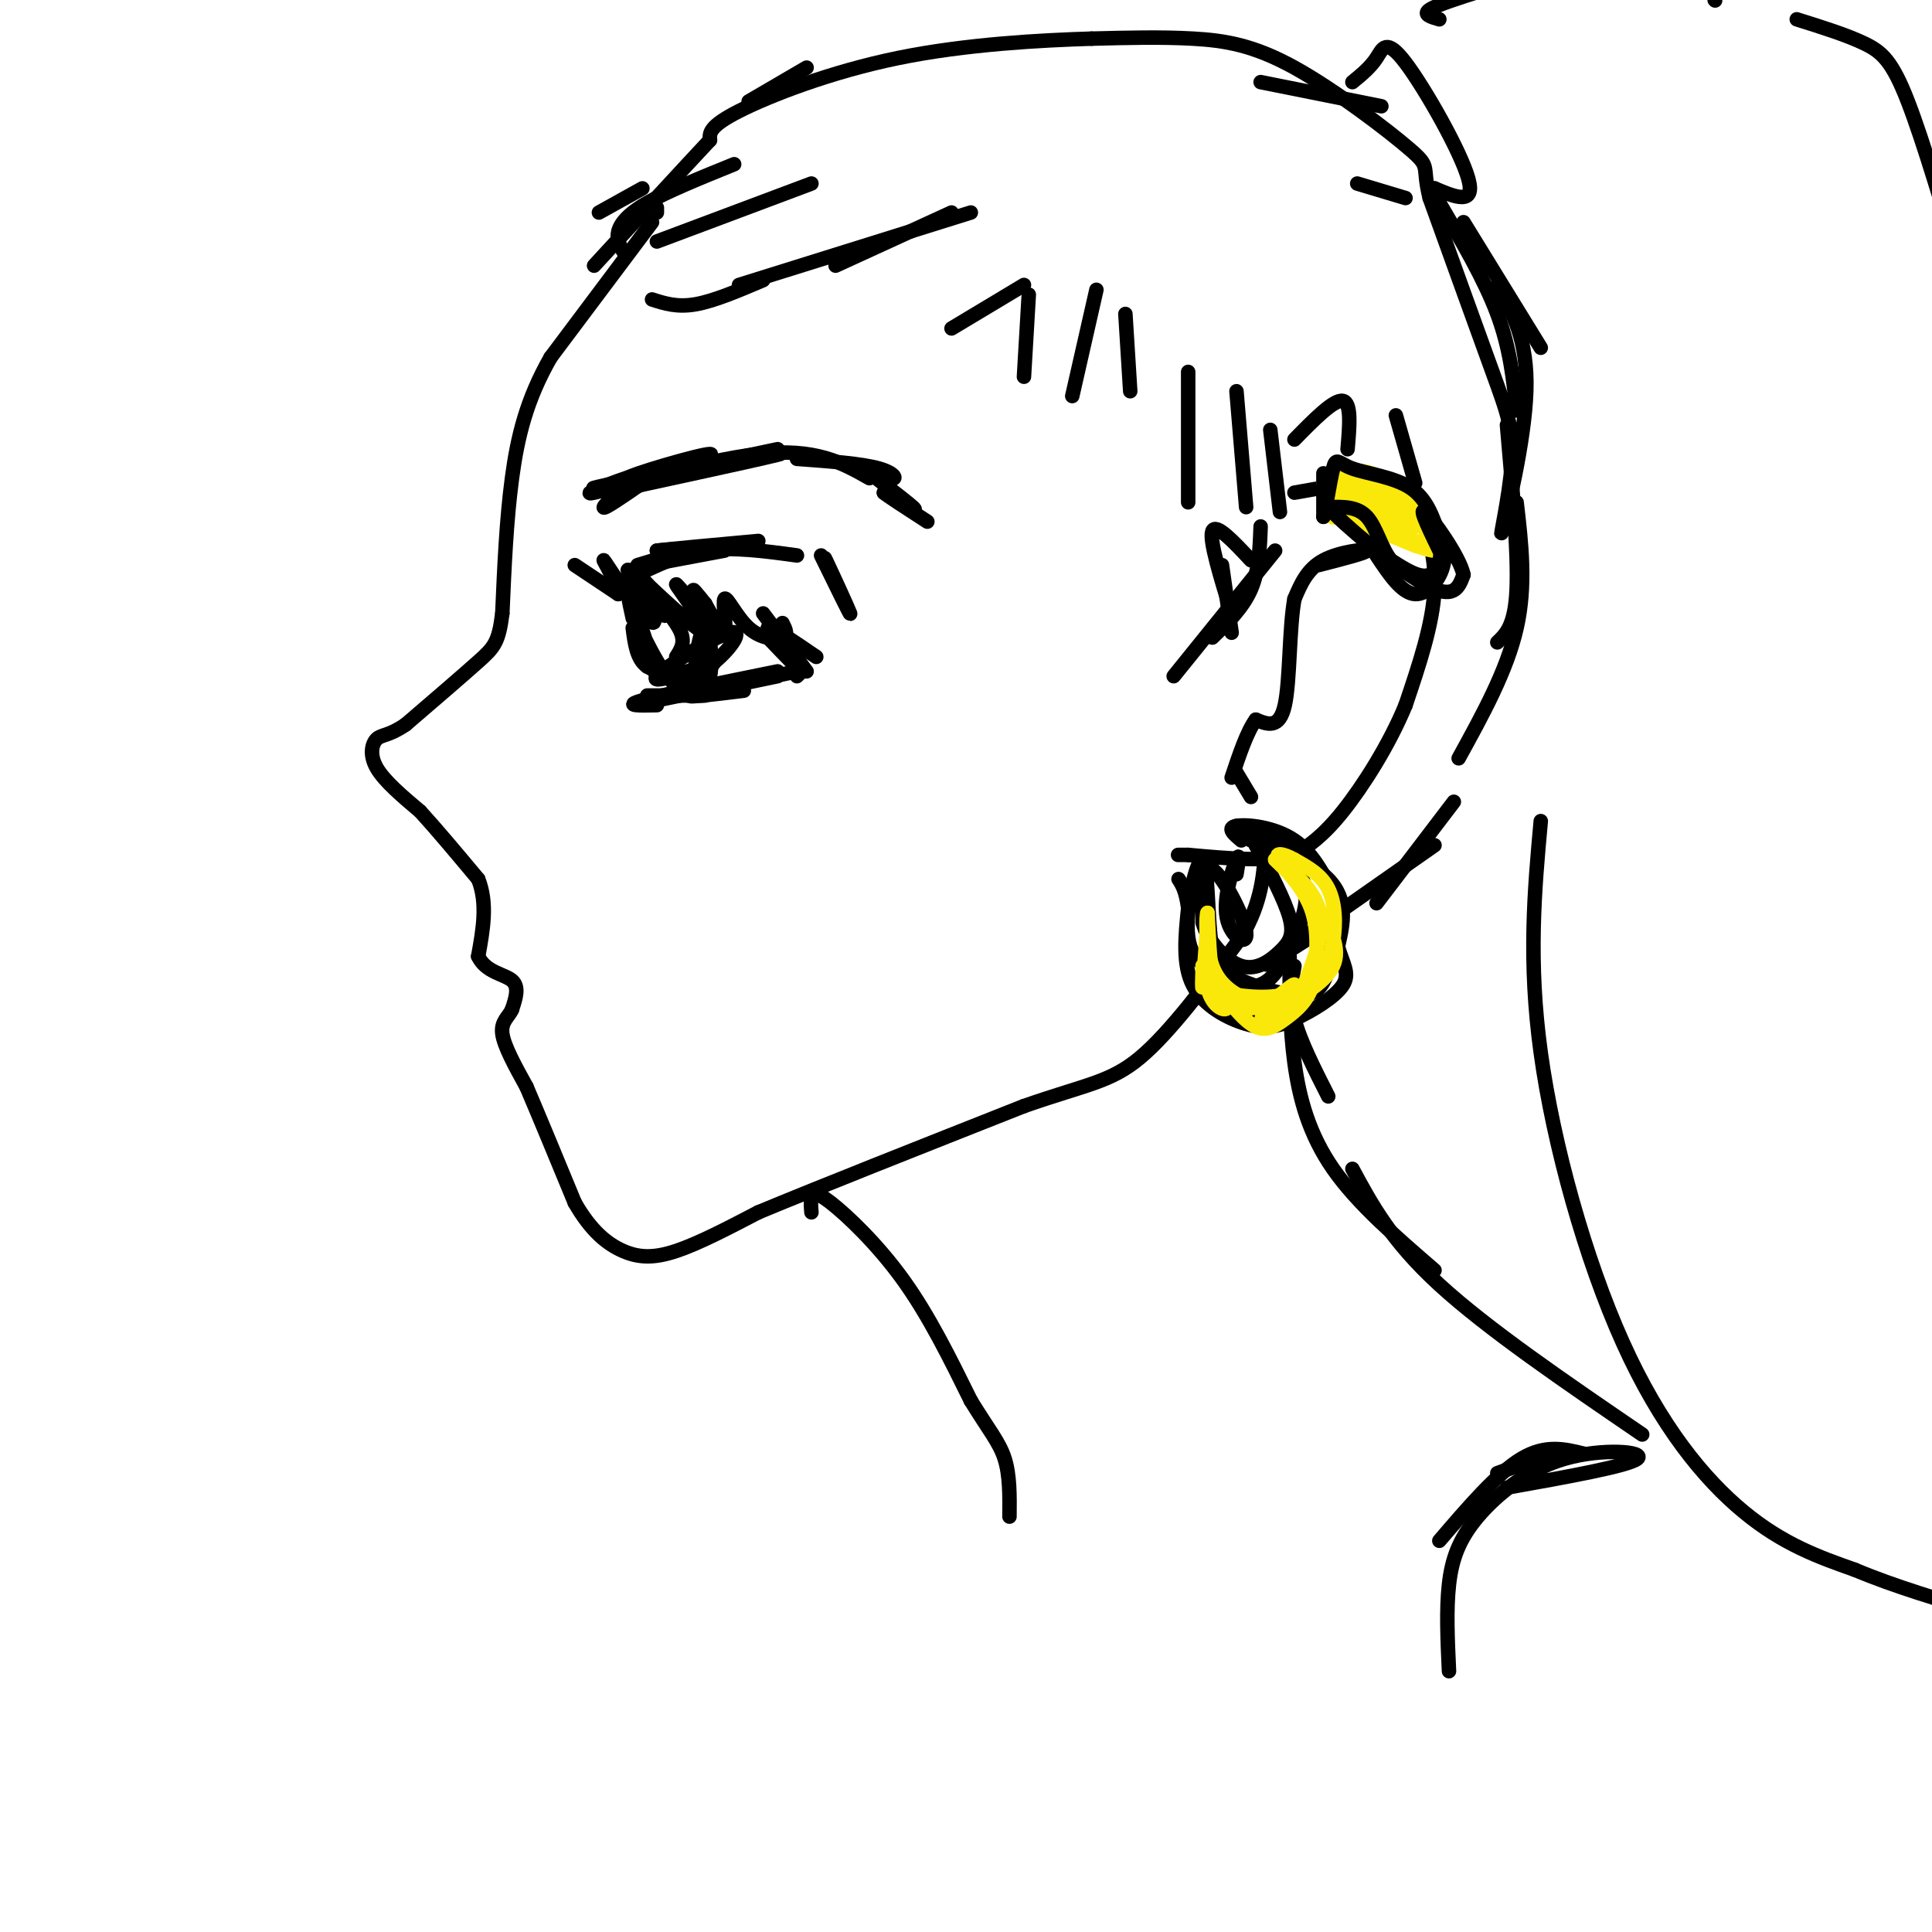 <svg viewBox='0 0 400 400' version='1.1' xmlns='http://www.w3.org/2000/svg' xmlns:xlink='http://www.w3.org/1999/xlink'><g fill='none' stroke='rgb(0,0,0)' stroke-width='3' stroke-linecap='round' stroke-linejoin='round'><path d='M135,46c0.000,0.000 -21.000,28.000 -21,28'/><path d='M114,74c-4.956,8.667 -6.844,16.333 -8,25c-1.156,8.667 -1.578,18.333 -2,28'/><path d='M104,127c-0.756,6.000 -1.644,7.000 -5,10c-3.356,3.000 -9.178,8.000 -15,13'/><path d='M84,150c-3.571,2.440 -5.000,2.042 -6,3c-1.000,0.958 -1.571,3.274 0,6c1.571,2.726 5.286,5.863 9,9'/><path d='M87,168c3.500,3.833 7.750,8.917 12,14'/><path d='M99,182c2.000,5.000 1.000,10.500 0,16'/><path d='M99,198c1.556,3.333 5.444,3.667 7,5c1.556,1.333 0.778,3.667 0,6'/><path d='M106,209c-0.667,1.556 -2.333,2.444 -2,5c0.333,2.556 2.667,6.778 5,11'/><path d='M109,225c2.500,5.833 6.250,14.917 10,24'/><path d='M119,249c3.357,5.881 6.750,8.583 10,10c3.250,1.417 6.357,1.548 11,0c4.643,-1.548 10.821,-4.774 17,-8'/><path d='M157,251c12.000,-5.000 33.500,-13.500 55,-22'/><path d='M212,229c12.956,-4.533 17.844,-4.867 24,-10c6.156,-5.133 13.578,-15.067 21,-25'/><path d='M257,194c4.333,-7.333 4.667,-13.167 5,-19'/><path d='M268,102c6.917,-1.250 13.833,-2.500 18,-2c4.167,0.500 5.583,2.750 7,5'/><path d='M293,105c2.244,3.489 4.356,9.711 4,17c-0.356,7.289 -3.178,15.644 -6,24'/><path d='M291,146c-3.378,8.222 -8.822,16.778 -13,22c-4.178,5.222 -7.089,7.111 -10,9'/><path d='M268,177c-5.333,1.500 -13.667,0.750 -22,0'/><path d='M246,177c-3.667,0.000 -1.833,0.000 0,0'/><path d='M136,44c0.000,0.000 0.000,-1.000 0,-1'/><path d='M129,52c-0.689,-1.200 -1.378,-2.400 -1,-4c0.378,-1.600 1.822,-3.600 6,-6c4.178,-2.400 11.089,-5.200 18,-8'/><path d='M133,39c0.000,0.000 -9.000,5.000 -9,5'/><path d='M136,50c0.000,0.000 32.000,-12.000 32,-12'/><path d='M173,55c0.000,0.000 24.000,-11.000 24,-11'/><path d='M135,62c2.583,0.833 5.167,1.667 9,1c3.833,-0.667 8.917,-2.833 14,-5'/><path d='M153,59c0.000,0.000 48.000,-15.000 48,-15'/><path d='M197,68c0.000,0.000 15.000,-9.000 15,-9'/><path d='M213,61c0.000,0.000 -1.000,17.000 -1,17'/><path d='M227,60c0.000,0.000 -5.000,22.000 -5,22'/><path d='M233,65c0.000,0.000 1.000,16.000 1,16'/><path d='M246,77c0.000,0.000 0.000,27.000 0,27'/><path d='M256,81c0.000,0.000 2.000,24.000 2,24'/><path d='M263,89c0.000,0.000 2.000,17.000 2,17'/><path d='M268,91c4.083,-4.167 8.167,-8.333 10,-8c1.833,0.333 1.417,5.167 1,10'/><path d='M289,86c0.000,0.000 4.000,14.000 4,14'/><path d='M312,88c1.167,13.250 2.333,26.500 2,34c-0.333,7.500 -2.167,9.250 -4,11'/><path d='M314,104c1.000,8.583 2.000,17.167 0,26c-2.000,8.833 -7.000,17.917 -12,27'/><path d='M301,166c0.000,0.000 -16.000,21.000 -16,21'/><path d='M276,191c-8.250,5.333 -16.500,10.667 -13,8c3.500,-2.667 18.750,-13.333 34,-24'/><path d='M155,21c0.000,0.000 12.000,-7.000 12,-7'/><path d='M261,17c0.000,0.000 25.000,5.000 25,5'/><path d='M259,116c-3.667,-3.917 -7.333,-7.833 -8,-6c-0.667,1.833 1.667,9.417 4,17'/><path d='M261,109c-0.167,4.583 -0.333,9.167 -2,13c-1.667,3.833 -4.833,6.917 -8,10'/><path d='M264,114c0.000,0.000 -21.000,26.000 -21,26'/><path d='M253,117c0.000,0.000 2.000,14.000 2,14'/><path d='M281,38c0.000,0.000 10.000,3.000 10,3'/><path d='M298,42c4.667,7.917 9.333,15.833 12,23c2.667,7.167 3.333,13.583 4,20'/><path d='M310,59c3.174,5.684 6.348,11.368 6,22c-0.348,10.632 -4.217,26.211 -5,29c-0.783,2.789 1.520,-7.211 2,-14c0.480,-6.789 -0.863,-10.368 -4,-19c-3.137,-8.632 -8.069,-22.316 -13,-36'/><path d='M296,41c-1.730,-6.900 0.443,-6.148 -4,-10c-4.443,-3.852 -15.504,-12.306 -24,-17c-8.496,-4.694 -14.427,-5.627 -21,-6c-6.573,-0.373 -13.786,-0.187 -21,0'/><path d='M226,8c-10.405,0.321 -25.917,1.125 -40,4c-14.083,2.875 -26.738,7.821 -33,11c-6.262,3.179 -6.131,4.589 -6,6'/><path d='M147,29c-5.000,5.333 -14.500,15.667 -24,26'/><path d='M280,17c1.863,-1.524 3.726,-3.048 5,-5c1.274,-1.952 1.958,-4.333 6,1c4.042,5.333 11.440,18.381 13,24c1.560,5.619 -2.720,3.810 -7,2'/><path d='M297,39c-1.167,0.333 -0.583,0.167 0,0'/><path d='M298,4c-1.750,-0.500 -3.500,-1.000 -2,-2c1.500,-1.000 6.250,-2.500 11,-4'/><path d='M355,0c0.000,0.000 0.100,0.100 0.1,0.1'/><path d='M372,4c5.178,1.622 10.356,3.244 14,5c3.644,1.756 5.756,3.644 9,12c3.244,8.356 7.622,23.178 12,38'/><path d='M303,46c0.000,0.000 16.000,26.000 16,26'/><path d='M319,170c-1.315,14.470 -2.631,28.940 0,48c2.631,19.060 9.208,42.708 17,60c7.792,17.292 16.798,28.226 25,35c8.202,6.774 15.601,9.387 23,12'/><path d='M384,325c8.333,3.500 17.667,6.250 27,9'/><path d='M168,251c-0.089,-1.054 -0.179,-2.107 0,-3c0.179,-0.893 0.625,-1.625 4,1c3.375,2.625 9.679,8.607 15,16c5.321,7.393 9.661,16.196 14,25'/><path d='M201,290c3.689,6.022 5.911,8.578 7,12c1.089,3.422 1.044,7.711 1,12'/><path d='M321,301c0.000,0.000 -11.000,4.000 -11,4'/><path d='M328,301c-4.000,-1.000 -8.000,-2.000 -13,1c-5.000,3.000 -11.000,10.000 -17,17'/><path d='M312,308c12.612,-2.255 25.225,-4.510 27,-6c1.775,-1.490 -7.287,-2.214 -15,0c-7.713,2.214 -14.077,7.365 -18,12c-3.923,4.635 -5.407,8.753 -6,14c-0.593,5.247 -0.297,11.624 0,18'/><path d='M268,200c-0.583,3.250 -1.167,6.500 0,11c1.167,4.500 4.083,10.250 7,16'/><path d='M267,198c0.000,7.311 0.000,14.622 1,22c1.000,7.378 3.000,14.822 8,22c5.000,7.178 13.000,14.089 21,21'/><path d='M280,242c4.000,7.417 8.000,14.833 18,24c10.000,9.167 26.000,20.083 42,31'/><path d='M129,101c1.689,-1.622 3.378,-3.244 2,-2c-1.378,1.244 -5.822,5.356 -6,6c-0.178,0.644 3.911,-2.178 8,-5'/><path d='M126,103c11.444,-4.489 22.889,-8.978 21,-9c-1.889,-0.022 -17.111,4.422 -17,5c0.111,0.578 15.556,-2.711 31,-6'/><path d='M130,101c17.933,-3.889 35.867,-7.778 31,-7c-4.867,0.778 -32.533,6.222 -37,7c-4.467,0.778 14.267,-3.111 33,-7'/><path d='M157,94c-4.357,0.810 -31.750,6.333 -34,7c-2.250,0.667 20.643,-3.524 27,-5c6.357,-1.476 -3.821,-0.238 -14,1'/><path d='M136,97c-6.857,1.821 -17.000,5.875 -13,5c4.000,-0.875 22.143,-6.679 34,-8c11.857,-1.321 17.429,1.839 23,5'/><path d='M165,95c6.718,0.490 13.435,0.979 17,2c3.565,1.021 3.976,2.573 2,2c-1.976,-0.573 -6.340,-3.270 -5,-2c1.340,1.270 8.383,6.506 10,8c1.617,1.494 -2.191,-0.753 -6,-3'/><path d='M183,102c0.500,0.500 4.750,3.250 9,6'/><path d='M273,117c5.089,-1.311 10.178,-2.622 10,-3c-0.178,-0.378 -5.622,0.178 -9,2c-3.378,1.822 -4.689,4.911 -6,8'/><path d='M268,124c-1.111,6.000 -0.889,17.000 -2,22c-1.111,5.000 -3.556,4.000 -6,3'/><path d='M260,149c-1.833,2.500 -3.417,7.250 -5,12'/><path d='M256,160c0.000,0.000 3.000,5.000 3,5'/><path d='M256,171c6.250,3.583 12.500,7.167 14,12c1.500,4.833 -1.750,10.917 -5,17'/><path d='M265,200c-2.156,3.756 -5.044,4.644 -7,4c-1.956,-0.644 -2.978,-2.822 -4,-5'/><path d='M256,181c0.400,-2.415 0.801,-4.829 0,-3c-0.801,1.829 -2.802,7.903 -2,12c0.802,4.097 4.408,6.219 4,3c-0.408,-3.219 -4.831,-11.777 -7,-13c-2.169,-1.223 -2.085,4.888 -2,11'/><path d='M249,191c1.072,3.858 4.751,8.003 8,9c3.249,0.997 6.067,-1.155 8,-3c1.933,-1.845 2.981,-3.384 2,-7c-0.981,-3.616 -3.990,-9.308 -7,-15'/><path d='M260,175c-1.333,-2.667 -1.167,-1.833 -1,-1'/><path d='M257,174c-1.556,-1.311 -3.111,-2.622 -1,-3c2.111,-0.378 7.889,0.178 12,3c4.111,2.822 6.556,7.911 9,13'/><path d='M277,187c-0.060,6.631 -4.708,16.708 -9,21c-4.292,4.292 -8.226,2.798 -11,0c-2.774,-2.798 -4.387,-6.899 -6,-11'/><path d='M251,197c-1.095,-6.857 -0.833,-18.500 -2,-19c-1.167,-0.500 -3.762,10.143 -3,16c0.762,5.857 4.881,6.929 9,8'/><path d='M255,202c4.254,2.271 10.388,3.949 14,4c3.612,0.051 4.703,-1.525 6,-5c1.297,-3.475 2.799,-8.850 2,-13c-0.799,-4.150 -3.900,-7.075 -7,-10'/><path d='M270,178c-4.214,-3.048 -11.250,-5.667 -10,-5c1.250,0.667 10.786,4.619 15,9c4.214,4.381 3.107,9.190 2,14'/><path d='M277,196c1.026,3.590 2.593,5.564 1,8c-1.593,2.436 -6.344,5.333 -10,7c-3.656,1.667 -6.215,2.103 -10,1c-3.785,-1.103 -8.796,-3.744 -11,-8c-2.204,-4.256 -1.602,-10.128 -1,-16'/><path d='M246,188c-0.500,-3.667 -1.250,-4.833 -2,-6'/></g>
<g fill='none' stroke='rgb(250,232,11)' stroke-width='3' stroke-linecap='round' stroke-linejoin='round'><path d='M250,191c-0.417,5.750 -0.833,11.500 -1,13c-0.167,1.500 -0.083,-1.250 0,-4'/><path d='M249,200c0.191,0.803 0.667,4.812 2,7c1.333,2.188 3.522,2.556 3,1c-0.522,-1.556 -3.756,-5.034 -4,-5c-0.244,0.034 2.502,3.581 5,5c2.498,1.419 4.749,0.709 7,0'/><path d='M262,208c2.798,-1.429 6.292,-5.000 6,-4c-0.292,1.000 -4.369,6.571 -6,8c-1.631,1.429 -0.815,-1.286 0,-4'/><path d='M262,208c1.742,-1.136 6.096,-1.974 9,-4c2.904,-2.026 4.359,-5.238 5,-9c0.641,-3.762 0.469,-8.075 -1,-11c-1.469,-2.925 -4.234,-4.463 -7,-6'/><path d='M268,178c-2.274,-1.333 -4.458,-1.667 -3,0c1.458,1.667 6.560,5.333 8,10c1.440,4.667 -0.780,10.333 -3,16'/><path d='M270,204c-3.345,3.012 -10.208,2.542 -14,2c-3.792,-0.542 -4.512,-1.155 -5,-4c-0.488,-2.845 -0.744,-7.923 -1,-13'/><path d='M250,189c-0.289,0.096 -0.511,6.835 1,11c1.511,4.165 4.756,5.756 7,7c2.244,1.244 3.489,2.143 7,1c3.511,-1.143 9.289,-4.326 11,-8c1.711,-3.674 -0.644,-7.837 -3,-12'/><path d='M273,188c-2.905,-4.464 -8.667,-9.625 -9,-10c-0.333,-0.375 4.762,4.036 7,9c2.238,4.964 1.619,10.482 1,16'/><path d='M272,203c-0.905,4.083 -3.667,6.292 -6,8c-2.333,1.708 -4.238,2.917 -7,1c-2.762,-1.917 -6.381,-6.958 -10,-12'/><path d='M277,99c-0.452,4.518 -0.905,9.036 -1,8c-0.095,-1.036 0.167,-7.625 0,-8c-0.167,-0.375 -0.762,5.464 -1,7c-0.238,1.536 -0.119,-1.232 0,-4'/><path d='M275,102c0.267,0.667 0.933,4.333 4,6c3.067,1.667 8.533,1.333 14,1'/><path d='M293,109c2.555,-0.325 1.941,-1.637 0,-4c-1.941,-2.363 -5.211,-5.778 -9,-7c-3.789,-1.222 -8.097,-0.252 -6,1c2.097,1.252 10.599,2.786 11,3c0.401,0.214 -7.300,-0.893 -15,-2'/><path d='M274,100c0.433,1.322 9.016,5.628 12,6c2.984,0.372 0.369,-3.190 -2,-4c-2.369,-0.810 -4.491,1.134 -3,3c1.491,1.866 6.594,3.656 8,3c1.406,-0.656 -0.884,-3.759 -3,-5c-2.116,-1.241 -4.058,-0.621 -6,0'/><path d='M280,103c2.501,1.707 11.753,5.973 11,5c-0.753,-0.973 -11.510,-7.185 -13,-9c-1.490,-1.815 6.289,0.767 11,4c4.711,3.233 6.356,7.116 8,11'/><path d='M297,114c-3.111,-0.067 -14.889,-5.733 -17,-7c-2.111,-1.267 5.444,1.867 13,5'/><path d='M293,112c2.167,1.000 1.083,1.000 0,1'/></g>
<g fill='none' stroke='rgb(0,0,0)' stroke-width='3' stroke-linecap='round' stroke-linejoin='round'><path d='M274,98c0.000,0.000 0.000,9.000 0,9'/><path d='M274,107c0.383,-0.841 1.340,-7.442 2,-10c0.660,-2.558 1.024,-1.073 4,0c2.976,1.073 8.565,1.735 12,4c3.435,2.265 4.718,6.132 6,10'/><path d='M298,111c0.844,3.467 -0.044,7.133 -2,8c-1.956,0.867 -4.978,-1.067 -8,-3'/><path d='M288,116c-2.000,-2.378 -3.000,-6.822 -5,-9c-2.000,-2.178 -5.000,-2.089 -8,-2'/><path d='M275,105c2.844,3.333 13.956,12.667 20,16c6.044,3.333 7.022,0.667 8,-2'/><path d='M303,119c-0.711,-3.644 -6.489,-11.756 -8,-13c-1.511,-1.244 1.244,4.378 4,10'/><path d='M299,116c-0.356,3.467 -3.244,7.133 -6,7c-2.756,-0.133 -5.378,-4.067 -8,-8'/><path d='M119,117c0.000,0.000 9.000,6.000 9,6'/><path d='M128,123c0.367,-1.197 -3.216,-7.191 -3,-7c0.216,0.191 4.229,6.565 7,10c2.771,3.435 4.299,3.931 3,1c-1.299,-2.931 -5.427,-9.289 -5,-9c0.427,0.289 5.408,7.225 7,9c1.592,1.775 -0.204,-1.613 -2,-5'/><path d='M135,122c-1.976,-2.392 -5.916,-5.870 -3,-3c2.916,2.870 12.687,12.090 14,12c1.313,-0.090 -5.834,-9.488 -6,-10c-0.166,-0.512 6.648,7.862 8,9c1.352,1.138 -2.756,-4.961 -4,-7c-1.244,-2.039 0.378,-0.020 2,2'/><path d='M146,125c1.267,2.179 3.433,6.628 4,6c0.567,-0.628 -0.467,-6.333 0,-7c0.467,-0.667 2.433,3.705 5,6c2.567,2.295 5.733,2.513 7,2c1.267,-0.513 0.633,-1.756 0,-3'/><path d='M134,117c0.000,0.000 16.000,-3.000 16,-3'/><path d='M136,116c-1.756,1.311 -3.511,2.622 -2,2c1.511,-0.622 6.289,-3.178 12,-4c5.711,-0.822 12.356,0.089 19,1'/><path d='M135,123c2.583,2.917 5.167,5.833 6,8c0.833,2.167 -0.083,3.583 -1,5'/><path d='M144,129c0.615,-2.263 1.229,-4.526 2,-2c0.771,2.526 1.698,9.840 1,13c-0.698,3.160 -3.022,2.167 -3,-2c0.022,-4.167 2.391,-11.506 3,-11c0.609,0.506 -0.540,8.859 -3,12c-2.460,3.141 -6.230,1.071 -10,-1'/><path d='M134,138c-2.167,-1.500 -2.583,-4.750 -3,-8'/><path d='M131,128c-0.767,-3.478 -1.534,-6.957 0,-3c1.534,3.957 5.370,15.349 5,15c-0.370,-0.349 -4.946,-12.440 -5,-13c-0.054,-0.560 4.413,10.411 8,14c3.587,3.589 6.293,-0.206 9,-4'/><path d='M148,137c3.107,-2.548 6.375,-6.917 3,-6c-3.375,0.917 -13.393,7.119 -15,9c-1.607,1.881 5.196,-0.560 12,-3'/><path d='M134,144c0.000,0.000 12.000,0.000 12,0'/><path d='M136,145c0.000,0.000 29.000,-6.000 29,-6'/><path d='M166,139c0.000,0.000 -1.000,1.000 -1,1'/><path d='M154,143c-6.083,0.750 -12.167,1.500 -11,1c1.167,-0.500 9.583,-2.250 18,-4'/><path d='M161,139c-11.917,2.417 -23.833,4.833 -28,6c-4.167,1.167 -0.583,1.083 3,1'/><path d='M159,132c3.500,3.667 7.000,7.333 7,7c0.000,-0.333 -3.500,-4.667 -7,-9'/><path d='M159,130c0.500,-0.500 5.250,2.750 10,6'/><path d='M158,127c0.000,0.000 9.000,12.000 9,12'/><path d='M132,117c4.167,-1.250 8.333,-2.500 9,-3c0.667,-0.500 -2.167,-0.250 -5,0'/><path d='M136,114c2.667,-0.333 11.833,-1.167 21,-2'/><path d='M170,115c3.156,6.444 6.311,12.889 6,12c-0.311,-0.889 -4.089,-9.111 -5,-11c-0.911,-1.889 1.044,2.556 3,7'/></g>
</svg>